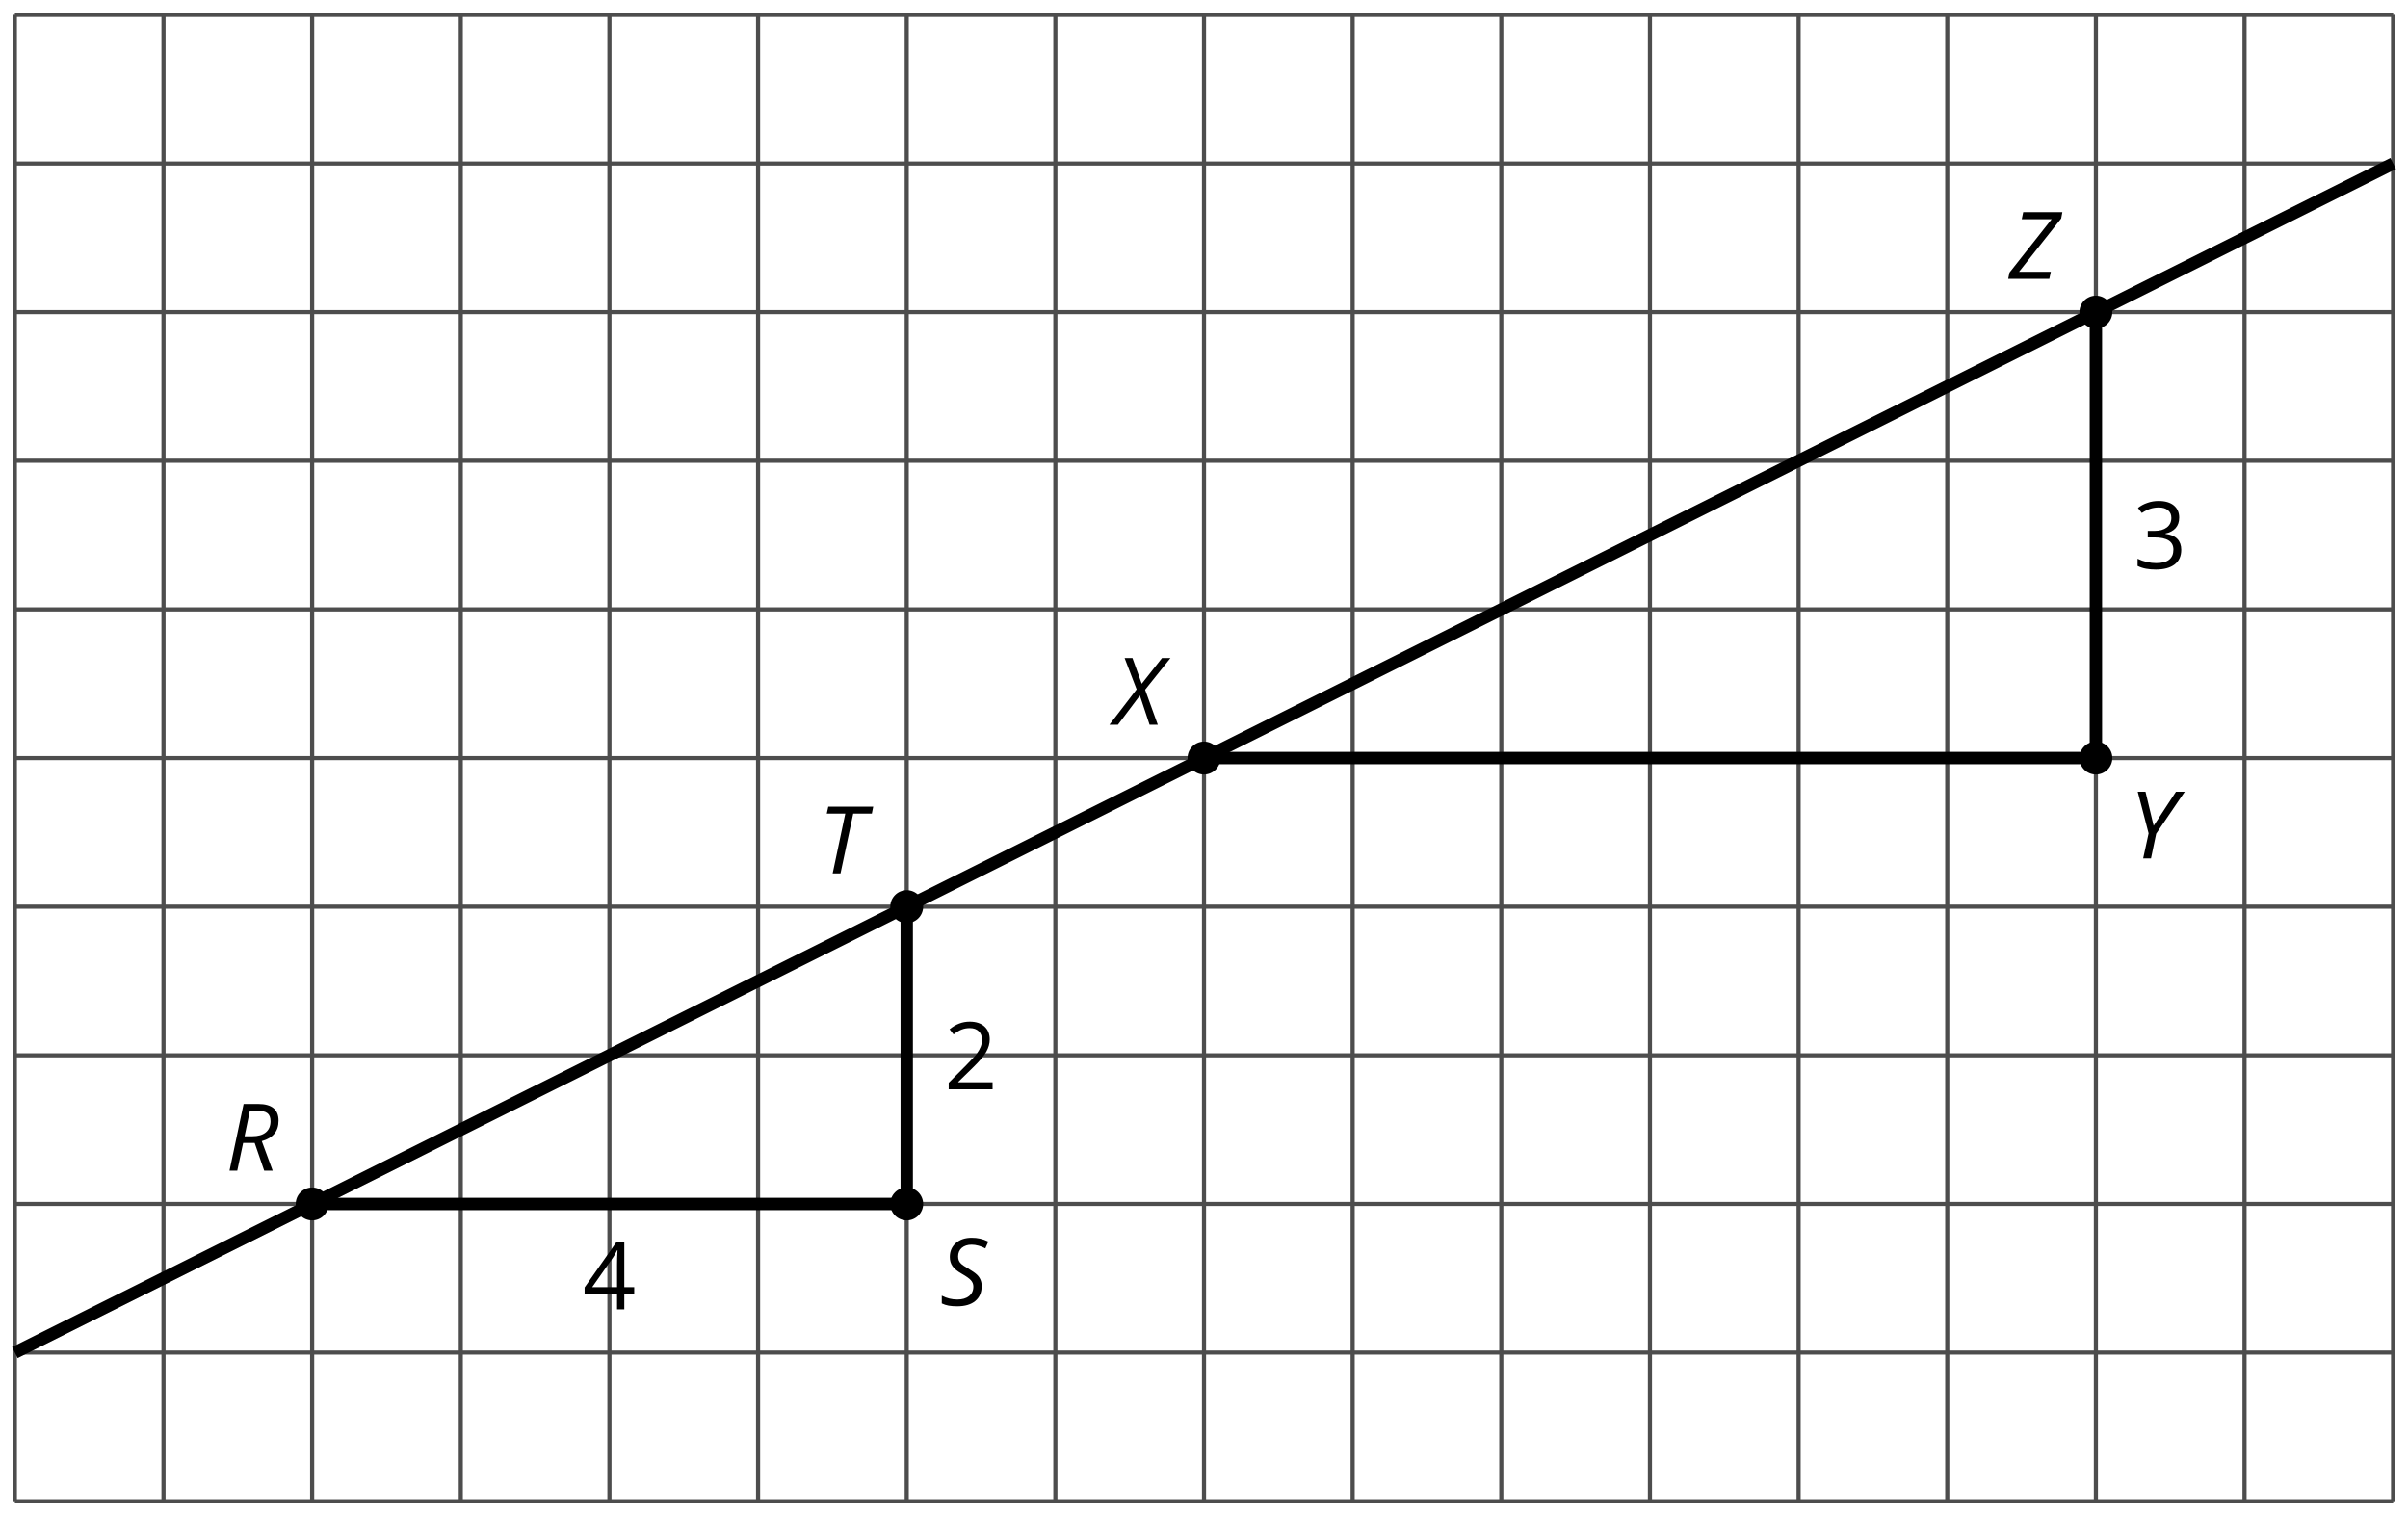 <?xml version='1.0' encoding='UTF-8'?>
<!-- This file was generated by dvisvgm 2.1.3 -->
<svg height='183.6pt' version='1.1' viewBox='-72 -72 291.6 183.6' width='291.6pt' xmlns='http://www.w3.org/2000/svg' xmlns:xlink='http://www.w3.org/1999/xlink'>
<defs>
<clipPath id='clip1'>
<path d='M-72 111.602V-72.004H219.605V111.602ZM219.605 -72.004'/>
</clipPath>
<path d='M2.127 -3.359H3.519L4.674 0H5.702L4.381 -3.575C5.735 -3.945 6.414 -4.774 6.414 -6.055C6.414 -7.403 5.591 -8.077 3.95 -8.077H2.182L0.475 0H1.414L2.127 -3.359ZM2.939 -7.254H3.856C4.414 -7.254 4.818 -7.155 5.072 -6.95C5.315 -6.751 5.442 -6.431 5.442 -5.983C5.442 -5.398 5.249 -4.95 4.867 -4.635S3.939 -4.166 3.227 -4.166H2.298C2.348 -4.403 2.564 -5.436 2.939 -7.254Z' id='g4-50'/>
<path d='M5.044 -2.343C5.044 -2.635 4.994 -2.895 4.895 -3.116C4.801 -3.343 4.657 -3.547 4.464 -3.729C4.276 -3.912 3.912 -4.166 3.37 -4.492C2.983 -4.718 2.724 -4.89 2.586 -5.017S2.348 -5.276 2.287 -5.414C2.227 -5.558 2.193 -5.729 2.193 -5.928C2.193 -6.365 2.343 -6.713 2.641 -6.972C2.945 -7.227 3.343 -7.354 3.834 -7.354C4.088 -7.354 4.365 -7.315 4.669 -7.232S5.243 -7.039 5.486 -6.901L5.851 -7.729C5.503 -7.901 5.171 -8.017 4.851 -8.088C4.541 -8.16 4.199 -8.193 3.834 -8.193C3.044 -8.193 2.403 -7.978 1.917 -7.547C1.431 -7.111 1.188 -6.553 1.188 -5.862C1.188 -5.436 1.293 -5.066 1.514 -4.751C1.724 -4.436 2.111 -4.127 2.669 -3.812C3.193 -3.514 3.558 -3.254 3.746 -3.039C3.945 -2.818 4.039 -2.564 4.039 -2.276C4.039 -1.79 3.862 -1.409 3.514 -1.127C3.166 -0.851 2.691 -0.713 2.094 -0.713C1.436 -0.713 0.812 -0.867 0.215 -1.177V-0.238C0.475 -0.11 0.757 -0.022 1.05 0.033C1.348 0.083 1.691 0.11 2.083 0.11C3.022 0.11 3.751 -0.105 4.265 -0.53C4.785 -0.961 5.044 -1.564 5.044 -2.343Z' id='g4-51'/>
<path d='M2.691 0L4.232 -7.243H6.486L6.652 -8.077H1.21L1.028 -7.243H3.271L1.74 0H2.691Z' id='g4-52'/>
<path d='M5.282 0L3.746 -4.243L6.812 -8.077H5.785L3.337 -4.967L2.215 -8.077H1.265L2.718 -4.287L-0.575 0H0.453L3.111 -3.541L4.287 0H5.282Z' id='g4-56'/>
<path d='M2.967 -3.95L1.978 -8.077H1.039L2.354 -3.033L1.696 0H2.646L3.271 -2.989L6.735 -8.077H5.669L2.967 -3.95Z' id='g4-57'/>
<path d='M4.89 0L5.072 -0.851H1.221L6.326 -7.309L6.47 -8.077H1.729L1.552 -7.221H5.171L0.066 -0.757L-0.088 0H4.89Z' id='g4-58'/>
<path d='M5.862 0V-0.851H1.707V-0.895L3.475 -2.624C4.265 -3.392 4.801 -4.022 5.088 -4.525S5.519 -5.53 5.519 -6.044C5.519 -6.702 5.304 -7.221 4.873 -7.613C4.442 -8 3.845 -8.193 3.088 -8.193C2.21 -8.193 1.403 -7.884 0.657 -7.265L1.144 -6.641C1.514 -6.934 1.845 -7.133 2.144 -7.243C2.448 -7.354 2.762 -7.409 3.099 -7.409C3.564 -7.409 3.928 -7.282 4.188 -7.028C4.448 -6.779 4.58 -6.436 4.58 -6.006C4.58 -5.702 4.53 -5.414 4.425 -5.149S4.166 -4.613 3.961 -4.332S3.326 -3.586 2.68 -2.928L0.552 -0.79V0H5.862Z' id='g6-18'/>
<path d='M5.558 -6.177C5.558 -6.801 5.343 -7.293 4.906 -7.657C4.47 -8.011 3.862 -8.193 3.077 -8.193C2.597 -8.193 2.144 -8.122 1.713 -7.967C1.276 -7.823 0.895 -7.613 0.564 -7.354L1.028 -6.735C1.431 -6.994 1.785 -7.171 2.099 -7.265S2.746 -7.409 3.099 -7.409C3.564 -7.409 3.934 -7.298 4.199 -7.072C4.475 -6.845 4.608 -6.536 4.608 -6.144C4.608 -5.652 4.425 -5.265 4.055 -4.983C3.685 -4.707 3.188 -4.569 2.558 -4.569H1.751V-3.779H2.547C4.088 -3.779 4.856 -3.287 4.856 -2.309C4.856 -1.215 4.16 -0.669 2.762 -0.669C2.409 -0.669 2.033 -0.713 1.635 -0.807C1.243 -0.895 0.867 -1.028 0.519 -1.199V-0.326C0.856 -0.166 1.199 -0.05 1.558 0.011C1.912 0.077 2.304 0.11 2.729 0.11C3.713 0.11 4.47 -0.099 5.006 -0.508C5.541 -0.923 5.807 -1.519 5.807 -2.287C5.807 -2.823 5.652 -3.26 5.337 -3.591S4.541 -4.127 3.895 -4.21V-4.254C4.425 -4.365 4.834 -4.586 5.127 -4.912C5.414 -5.238 5.558 -5.663 5.558 -6.177Z' id='g6-19'/>
<path d='M6.243 -1.856V-2.691H5.044V-8.122H4.072L0.238 -2.657V-1.856H4.166V0H5.044V-1.856H6.243ZM4.166 -2.691H1.155L3.68 -6.282C3.834 -6.514 4 -6.807 4.177 -7.16H4.221C4.182 -6.497 4.166 -5.901 4.166 -5.376V-2.691Z' id='g6-20'/>
</defs>
<g id='page1'>
<path clip-path='url(#clip1)' d='M-70.199 109.801H217.805M-70.199 91.801H217.805M-70.199 73.801H217.805M-70.199 55.801H217.805M-70.199 37.801H217.805M-70.199 19.801H217.805M-70.199 1.797H217.805M-70.199 -16.203H217.805M-70.199 -34.203H217.805M-70.199 -52.203H217.805M-70.199 -70.191H217.805M-70.199 109.801V-70.203M-52.199 109.801V-70.203M-34.199 109.801V-70.203M-16.199 109.801V-70.203M1.801 109.801V-70.203M19.801 109.801V-70.203M37.801 109.801V-70.203M55.801 109.801V-70.203M73.801 109.801V-70.203M91.801 109.801V-70.203M109.801 109.801V-70.203M127.801 109.801V-70.203M145.805 109.801V-70.203M163.805 109.801V-70.203M181.805 109.801V-70.203M199.805 109.801V-70.203M217.793 109.801V-70.203' fill='none' stroke='#4d4d4d' stroke-linejoin='bevel' stroke-miterlimit='10.037' stroke-width='0.5'/>
<path clip-path='url(#clip1)' d='M-70.199 91.801L217.805 -52.203' fill='none' stroke='#000000' stroke-linejoin='bevel' stroke-miterlimit='10.037' stroke-width='1.5'/>
<path clip-path='url(#clip1)' d='M-34.199 73.801H37.801V37.801' fill='none' stroke='#000000' stroke-linejoin='bevel' stroke-miterlimit='10.037' stroke-width='1.5'/>
<g transform='matrix(1 0 0 1 68.758 -23.234)'>
<use x='-70.2' xlink:href='#g6-20' y='109.8'/>
</g>
<g transform='matrix(1 0 0 1 112.534 -49.884)'>
<use x='-70.2' xlink:href='#g6-18' y='109.8'/>
</g>
<path clip-path='url(#clip1)' d='M73.801 19.801H181.805V-34.203' fill='none' stroke='#000000' stroke-linejoin='bevel' stroke-miterlimit='10.037' stroke-width='1.5'/>
<g transform='matrix(1 0 0 1 256.536 -112.938)'>
<use x='-70.2' xlink:href='#g6-19' y='109.8'/>
</g>
<path clip-path='url(#clip1)' d='M-32.207 73.801C-32.207 72.699 -33.098 71.809 -34.199 71.809C-35.301 71.809 -36.191 72.699 -36.191 73.801C-36.191 74.898 -35.301 75.793 -34.199 75.793C-33.098 75.793 -32.207 74.898 -32.207 73.801Z'/>
<g transform='matrix(1 0 0 1 25.519 -40.031)'>
<use x='-70.2' xlink:href='#g4-50' y='109.8'/>
</g>
<path clip-path='url(#clip1)' d='M39.793 73.801C39.793 72.699 38.902 71.809 37.801 71.809C36.699 71.809 35.808 72.699 35.808 73.801C35.808 74.898 36.699 75.793 37.801 75.793C38.902 75.793 39.793 74.898 39.793 73.801Z'/>
<g transform='matrix(1 0 0 1 112.032 -23.713)'>
<use x='-70.2' xlink:href='#g4-51' y='109.8'/>
</g>
<path clip-path='url(#clip1)' d='M39.793 37.801C39.793 36.699 38.902 35.805 37.801 35.805C36.699 35.805 35.808 36.699 35.808 37.801C35.808 38.898 36.699 39.793 37.801 39.793C38.902 39.793 39.793 38.898 39.793 37.801Z'/>
<g transform='matrix(1 0 0 1 97.293 -76.031)'>
<use x='-70.2' xlink:href='#g4-52' y='109.8'/>
</g>
<path clip-path='url(#clip1)' d='M75.793 19.801C75.793 18.699 74.902 17.805 73.801 17.805C72.703 17.805 71.808 18.699 71.808 19.801C71.808 20.898 72.703 21.793 73.801 21.793C74.902 21.793 75.793 20.898 75.793 19.801Z'/>
<g transform='matrix(1 0 0 1 133.123 -94.031)'>
<use x='-70.2' xlink:href='#g4-56' y='109.8'/>
</g>
<path clip-path='url(#clip1)' d='M183.797 19.801C183.797 18.699 182.902 17.805 181.805 17.805C180.703 17.805 179.812 18.699 179.812 19.801C179.812 20.898 180.703 21.793 181.805 21.793C182.902 21.793 183.797 20.898 183.797 19.801Z'/>
<g transform='matrix(1 0 0 1 256.034 -77.844)'>
<use x='-70.2' xlink:href='#g4-57' y='109.8'/>
</g>
<path clip-path='url(#clip1)' d='M183.797 -34.203C183.797 -35.301 182.902 -36.195 181.805 -36.195C180.703 -36.195 179.812 -35.301 179.812 -34.203C179.812 -33.102 180.703 -32.211 181.805 -32.211C182.902 -32.211 183.797 -33.102 183.797 -34.203Z'/>
<g transform='matrix(1 0 0 1 241.476 -148.032)'>
<use x='-70.2' xlink:href='#g4-58' y='109.8'/>
</g>
</g>
</svg>